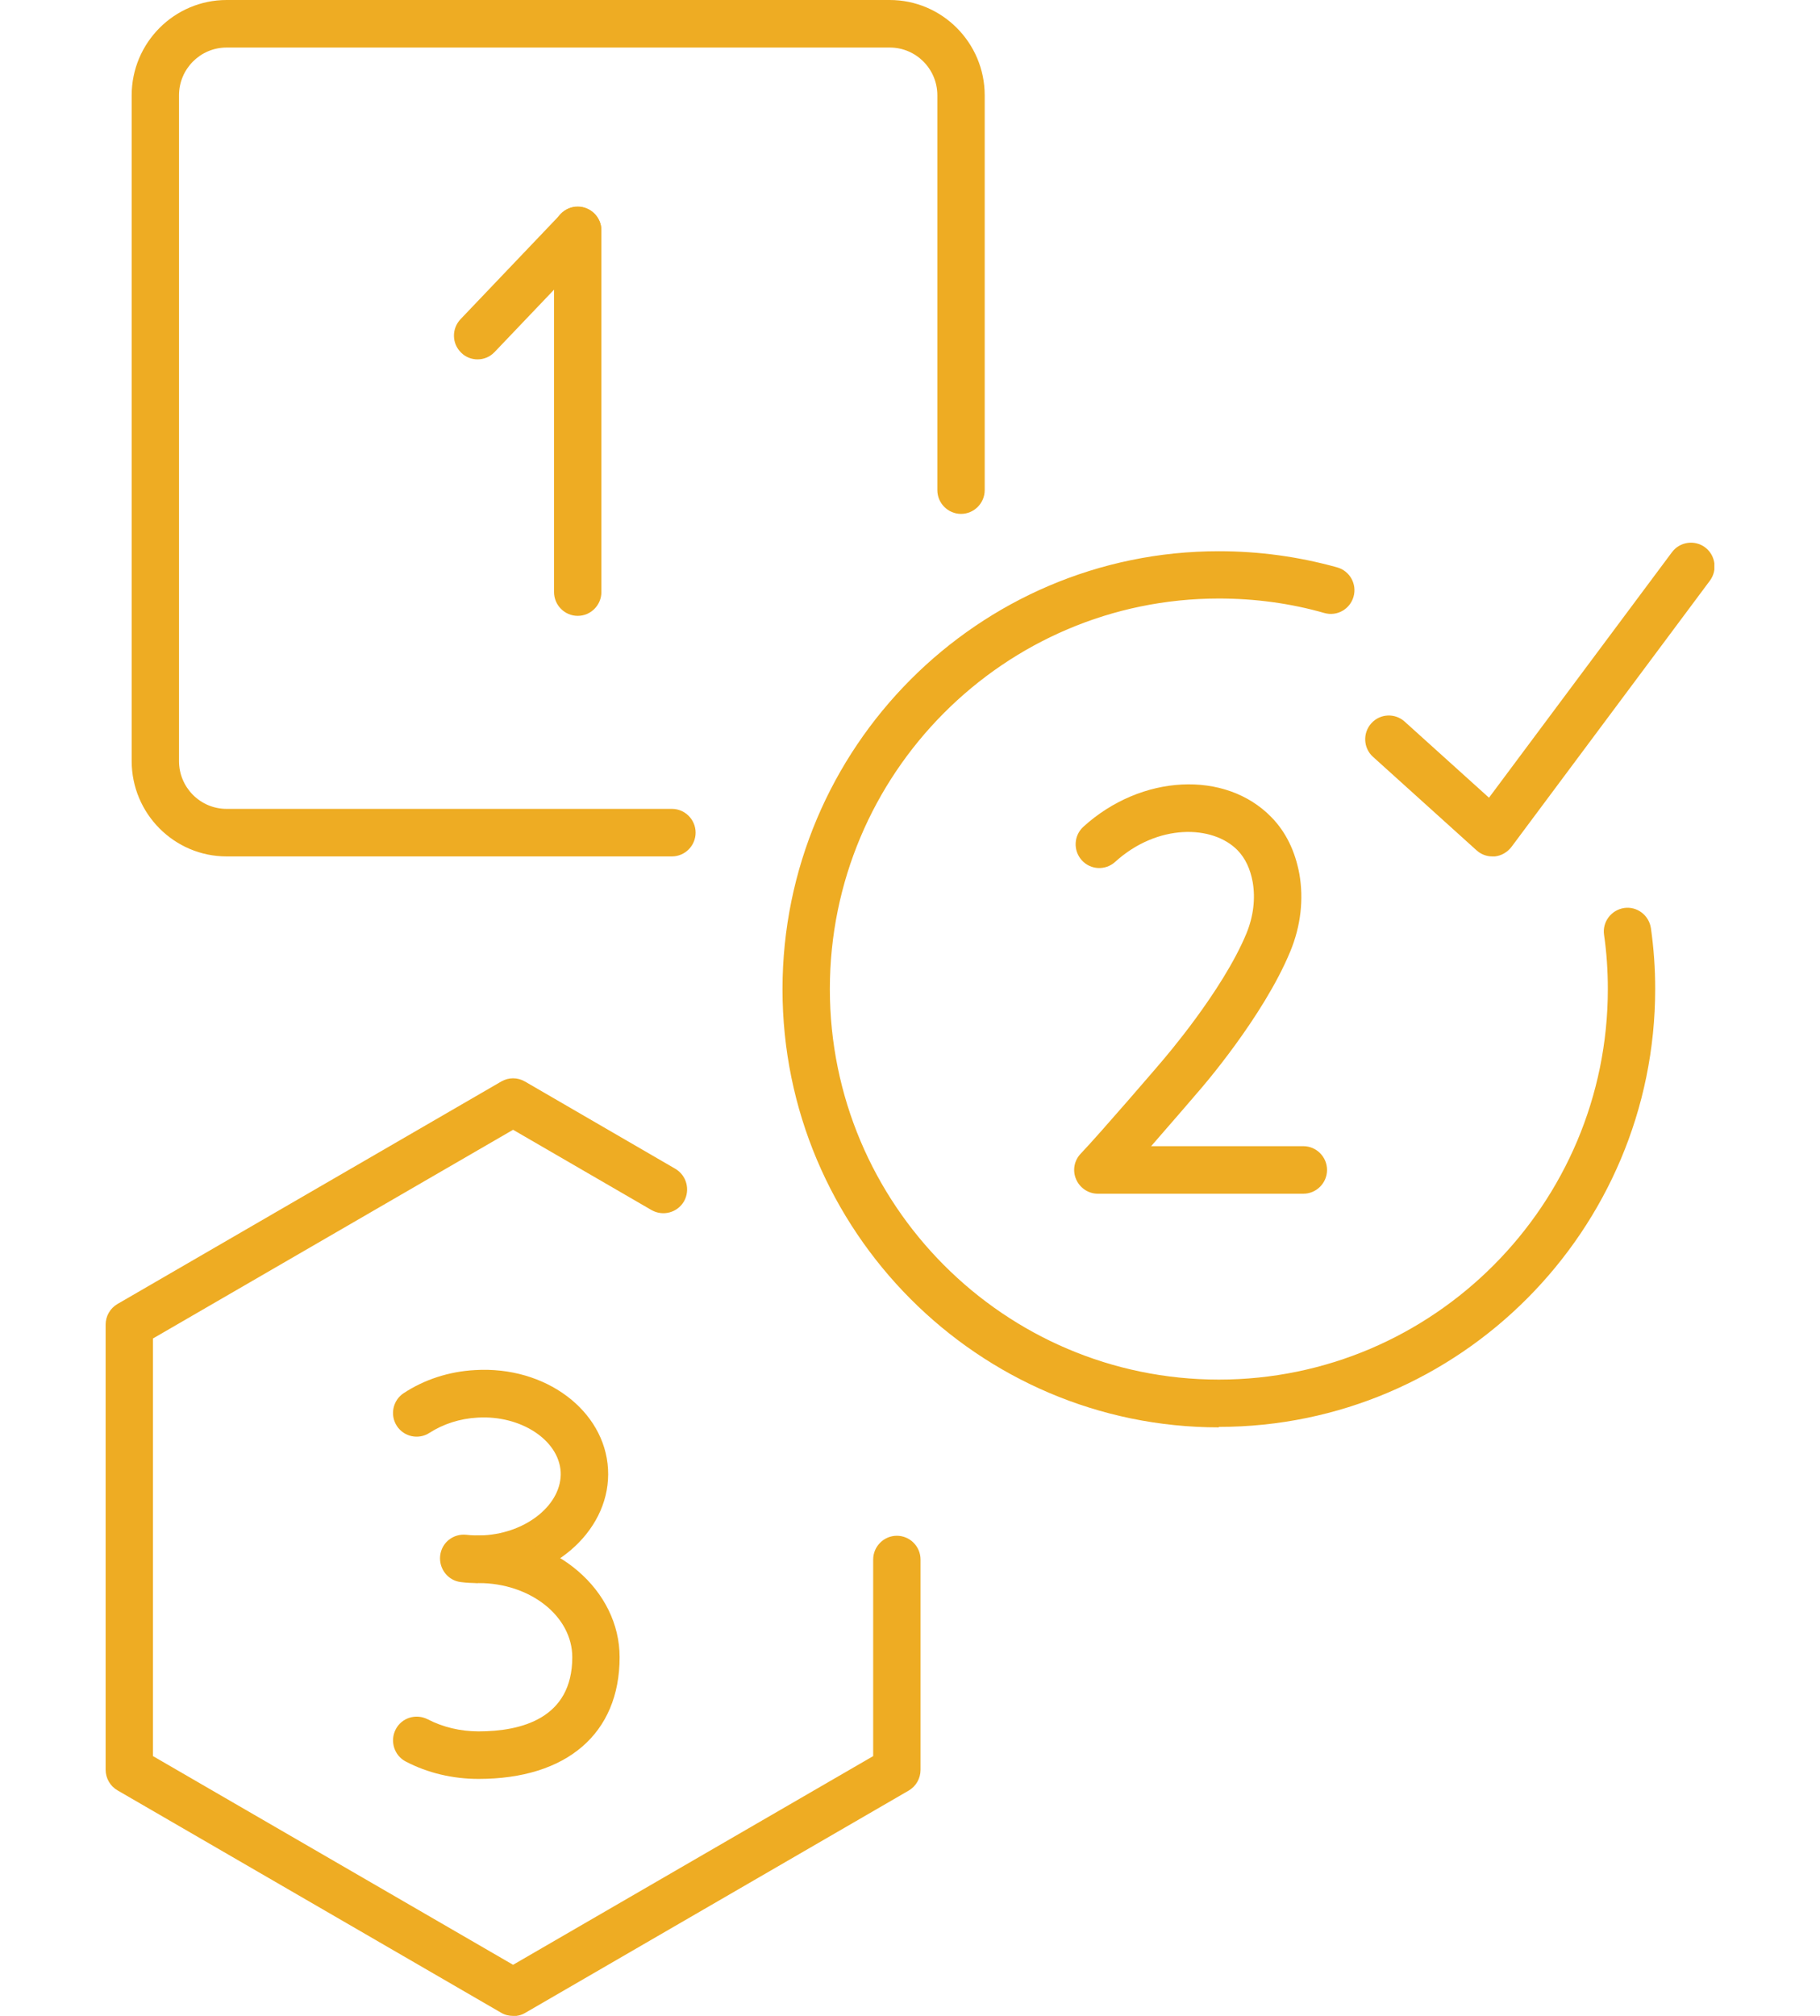 <?xml version="1.0" encoding="UTF-8"?> <svg xmlns="http://www.w3.org/2000/svg" width="112" height="124" viewBox="0 0 112 124" fill="none"><g clip-path="url(#clip0_10011_15480)"><path d="M41.35 52.679H13.945C10.725 52.679 8.103 50.047 8.103 46.816V5.863C8.103 2.632 10.725 0 13.945 0H54.754C57.974 0 60.597 2.632 60.597 5.863V30.148C60.597 30.953 59.941 31.61 59.14 31.61C58.338 31.61 57.683 30.953 57.683 30.148V5.863C57.683 4.24 56.371 2.924 54.754 2.924H13.945C12.328 2.924 11.016 4.24 11.016 5.863V46.816C11.016 48.439 12.328 49.755 13.945 49.755H41.35C42.151 49.755 42.807 50.413 42.807 51.217C42.807 52.021 42.151 52.679 41.35 52.679Z" fill="#EEAC23"></path><path d="M29.389 22.106C29.025 22.106 28.661 21.974 28.384 21.697C27.801 21.141 27.787 20.22 28.34 19.635L34.503 13.172C35.057 12.588 35.975 12.573 36.557 13.129C37.14 13.684 37.155 14.605 36.601 15.19L30.438 21.653C30.147 21.96 29.768 22.106 29.389 22.106Z" fill="#EEAC23"></path><path d="M35.552 37.882C34.75 37.882 34.095 37.224 34.095 36.42V14.167C34.095 13.363 34.75 12.705 35.552 12.705C36.353 12.705 37.009 13.363 37.009 14.167V36.42C37.009 37.224 36.353 37.882 35.552 37.882Z" fill="#EEAC23"></path><path d="M80.207 73.427H67.561C66.978 73.427 66.454 73.076 66.22 72.535C65.987 71.994 66.104 71.38 66.512 70.956C67.648 69.772 71.495 65.298 71.524 65.254C71.567 65.195 75.224 60.999 76.71 57.402C77.133 56.364 77.264 55.282 77.089 54.259C76.944 53.455 76.638 52.797 76.157 52.3C74.627 50.735 71.232 50.648 68.624 53.016C68.027 53.557 67.109 53.513 66.57 52.914C66.031 52.314 66.075 51.393 66.672 50.852C70.227 47.621 75.414 47.358 78.24 50.267C79.129 51.174 79.697 52.344 79.959 53.747C80.236 55.312 80.047 56.964 79.406 58.514C77.745 62.549 73.898 66.979 73.724 67.169C73.636 67.272 72.209 68.938 70.839 70.503H80.207C81.008 70.503 81.664 71.161 81.664 71.965C81.664 72.769 81.008 73.427 80.207 73.427Z" fill="#EEAC23"></path><path d="M29.389 97.376C29.039 97.376 28.704 97.361 28.369 97.317C27.568 97.229 27 96.498 27.087 95.694C27.174 94.89 27.888 94.32 28.704 94.407C29.054 94.451 29.418 94.451 29.797 94.437C32.463 94.276 34.605 92.492 34.503 90.533C34.386 88.574 32.041 87.039 29.389 87.199C28.296 87.258 27.276 87.594 26.431 88.135C25.761 88.574 24.858 88.384 24.421 87.711C23.984 87.039 24.173 86.132 24.843 85.694C26.111 84.86 27.626 84.363 29.229 84.275C33.571 84.012 37.213 86.761 37.417 90.358C37.621 93.969 34.284 97.098 29.972 97.346C29.782 97.346 29.608 97.361 29.418 97.361L29.389 97.376Z" fill="#EEAC23"></path><path d="M29.447 109.423C27.859 109.423 26.315 109.057 24.974 108.356C24.26 107.99 23.983 107.098 24.348 106.382C24.712 105.665 25.586 105.388 26.315 105.753C27.247 106.236 28.325 106.499 29.447 106.499C32.07 106.499 35.217 105.709 35.217 101.937C35.217 99.422 32.638 97.375 29.447 97.375C28.646 97.375 27.99 96.717 27.99 95.913C27.99 95.109 28.646 94.451 29.447 94.451C34.226 94.451 38.13 97.814 38.13 101.937C38.13 106.63 34.882 109.423 29.447 109.423Z" fill="#EEAC23"></path><path d="M91.834 52.679C91.469 52.679 91.134 52.547 90.858 52.299L84.491 46.553C83.893 46.012 83.85 45.091 84.389 44.491C84.928 43.892 85.846 43.848 86.443 44.389L91.63 49.068L102.892 33.964C103.373 33.321 104.291 33.189 104.932 33.672C105.573 34.154 105.704 35.075 105.223 35.719L93.014 52.094C92.766 52.416 92.402 52.635 91.994 52.679C91.95 52.679 91.892 52.679 91.848 52.679H91.834Z" fill="#EEAC23"></path><path d="M75.006 87.799C60.203 87.799 48.154 75.707 48.154 60.853C48.154 45.998 60.203 33.906 75.006 33.906C77.483 33.906 79.93 34.242 82.291 34.901C83.063 35.12 83.515 35.924 83.296 36.699C83.078 37.474 82.276 37.927 81.504 37.708C79.406 37.108 77.221 36.816 75.006 36.816C61.806 36.816 51.068 47.591 51.068 60.838C51.068 74.085 61.806 84.86 75.006 84.86C88.206 84.86 98.944 74.085 98.944 60.838C98.944 59.727 98.871 58.601 98.711 57.504C98.594 56.7 99.162 55.969 99.949 55.852C100.75 55.735 101.479 56.306 101.595 57.095C101.77 58.323 101.858 59.581 101.858 60.823C101.858 75.678 89.809 87.77 75.006 87.77V87.799Z" fill="#EEAC23"></path><path d="M31.574 124C31.326 124 31.064 123.942 30.846 123.81L7.228 110.125C6.777 109.862 6.5 109.379 6.5 108.853V81.483C6.5 80.956 6.777 80.474 7.228 80.211L30.846 66.525C31.297 66.262 31.851 66.262 32.303 66.525L41.554 71.891C42.254 72.301 42.487 73.193 42.093 73.894C41.685 74.596 40.797 74.83 40.097 74.435L31.574 69.494L9.414 82.331V108.02L31.574 120.857L53.734 108.02V95.928C53.734 95.124 54.39 94.466 55.191 94.466C55.993 94.466 56.648 95.124 56.648 95.928V108.868C56.648 109.394 56.371 109.877 55.92 110.14L32.303 123.825C32.084 123.956 31.822 124.015 31.574 124.015V124Z" fill="#EEAC23"></path></g><defs><clipPath id="clip0_10011_15480"><rect width="99" height="124" fill="white" transform="translate(6.5)"></rect></clipPath></defs></svg> 